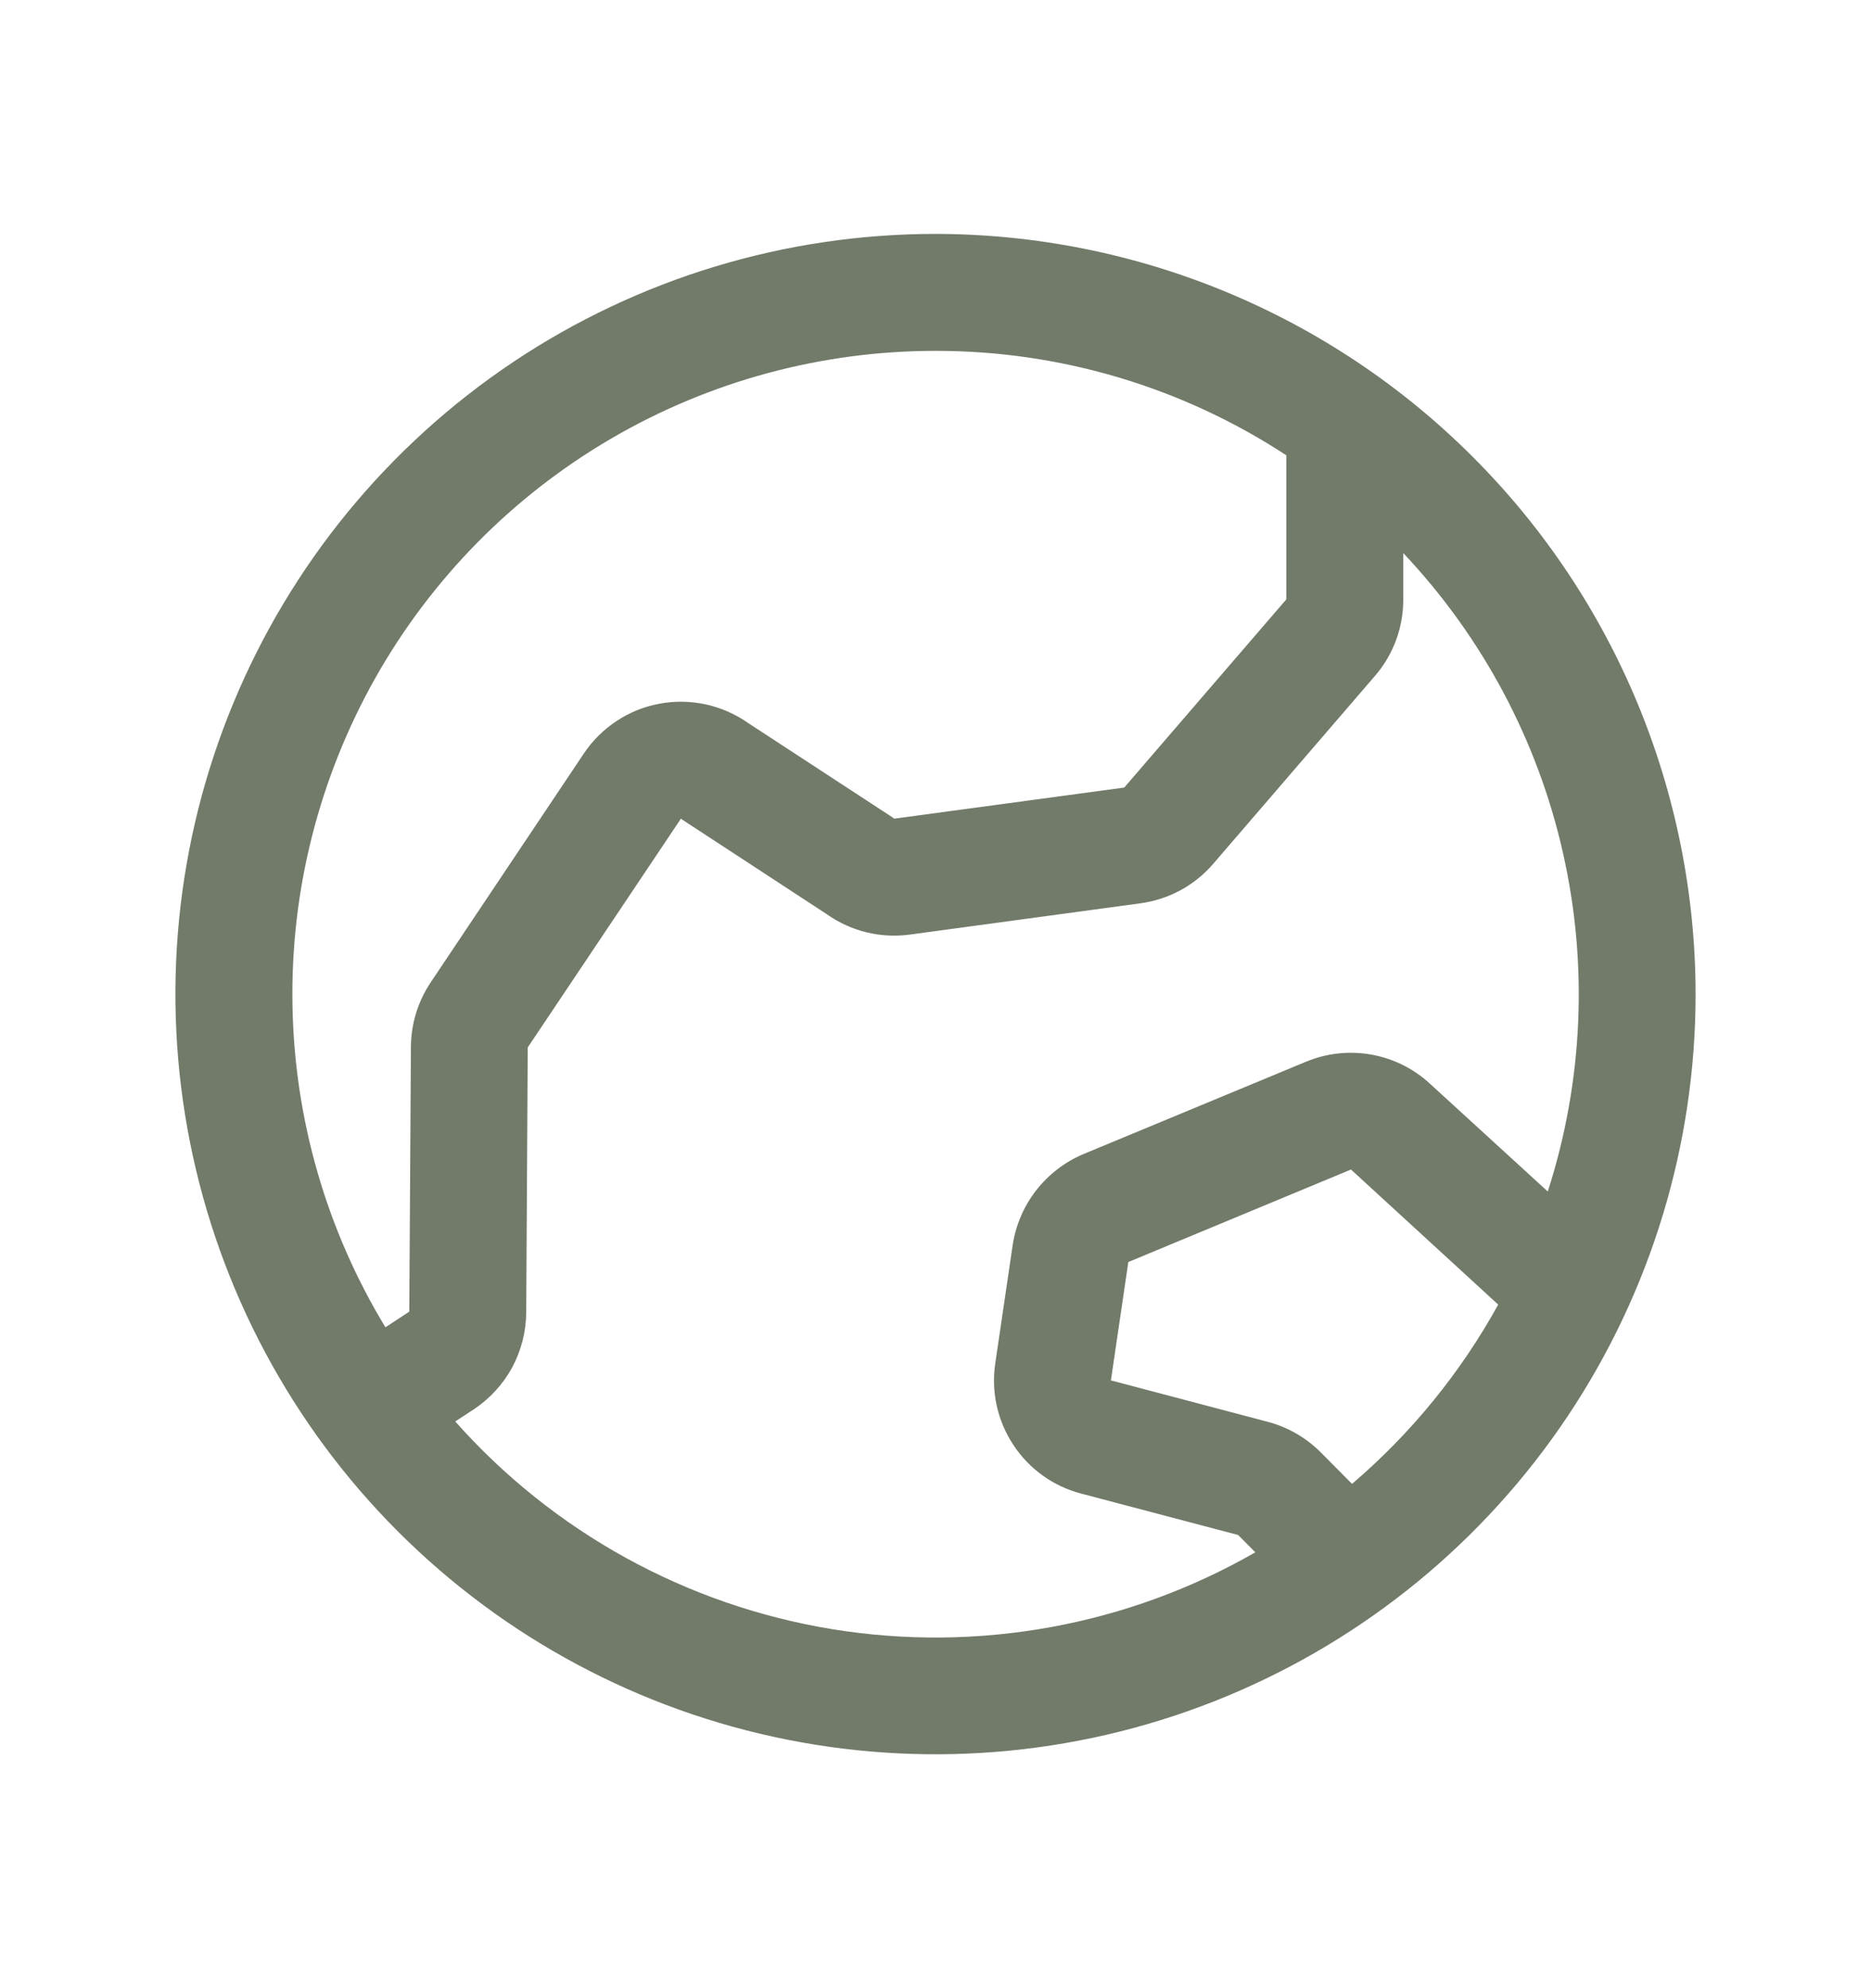 <svg width="16" height="17" viewBox="0 0 16 17" fill="none" xmlns="http://www.w3.org/2000/svg">
<path d="M8 2C6.714 2 5.458 2.381 4.389 3.095C3.32 3.81 2.487 4.825 1.995 6.013C1.503 7.2 1.374 8.507 1.625 9.768C1.876 11.029 2.495 12.187 3.404 13.096C4.313 14.005 5.471 14.624 6.732 14.875C7.993 15.126 9.3 14.997 10.487 14.505C11.675 14.013 12.69 13.18 13.405 12.111C14.119 11.042 14.5 9.786 14.5 8.5C14.498 6.777 13.813 5.124 12.594 3.906C11.376 2.687 9.723 2.002 8 2ZM8 3C9.066 2.999 10.108 3.309 11 3.893V5.125L9.614 6.734L7.647 7L7.628 6.986L6.399 6.183C6.29 6.106 6.167 6.052 6.036 6.023C5.906 5.995 5.771 5.992 5.64 6.017C5.509 6.041 5.384 6.091 5.273 6.165C5.162 6.238 5.066 6.333 4.992 6.444L3.683 8.4C3.574 8.563 3.515 8.755 3.514 8.951L3.5 11.215L3.296 11.349C2.79 10.515 2.516 9.562 2.501 8.587C2.485 7.611 2.73 6.65 3.208 5.8C3.687 4.95 4.383 4.243 5.225 3.751C6.067 3.259 7.025 3 8 3ZM3.893 12.154L4.051 12.051C4.188 11.96 4.301 11.837 4.38 11.692C4.458 11.547 4.499 11.385 4.5 11.221L4.513 8.956L5.823 7C5.83 7.005 5.836 7.01 5.843 7.014L7.072 7.818C7.279 7.964 7.532 8.025 7.782 7.991L9.75 7.724C9.993 7.692 10.215 7.572 10.375 7.386L11.761 5.776C11.916 5.595 12.001 5.364 12 5.125V4.729C12.676 5.445 13.148 6.329 13.365 7.289C13.583 8.249 13.538 9.25 13.236 10.188L12.227 9.265C12.087 9.136 11.913 9.05 11.725 9.017C11.538 8.984 11.345 9.005 11.169 9.078L9.265 9.868C9.106 9.935 8.967 10.042 8.861 10.178C8.755 10.314 8.686 10.476 8.66 10.646L8.511 11.658C8.475 11.902 8.53 12.15 8.666 12.355C8.801 12.561 9.008 12.709 9.246 12.771L10.588 13.125L10.735 13.273C9.64 13.902 8.361 14.133 7.115 13.93C5.869 13.726 4.731 13.099 3.893 12.154ZM11.562 12.688L11.294 12.418C11.168 12.292 11.012 12.202 10.84 12.157L9.5 11.803L9.649 10.791L11.553 10L12.812 11.155C12.491 11.737 12.068 12.256 11.562 12.688Z" fill="#727B6A"/>
</svg>
